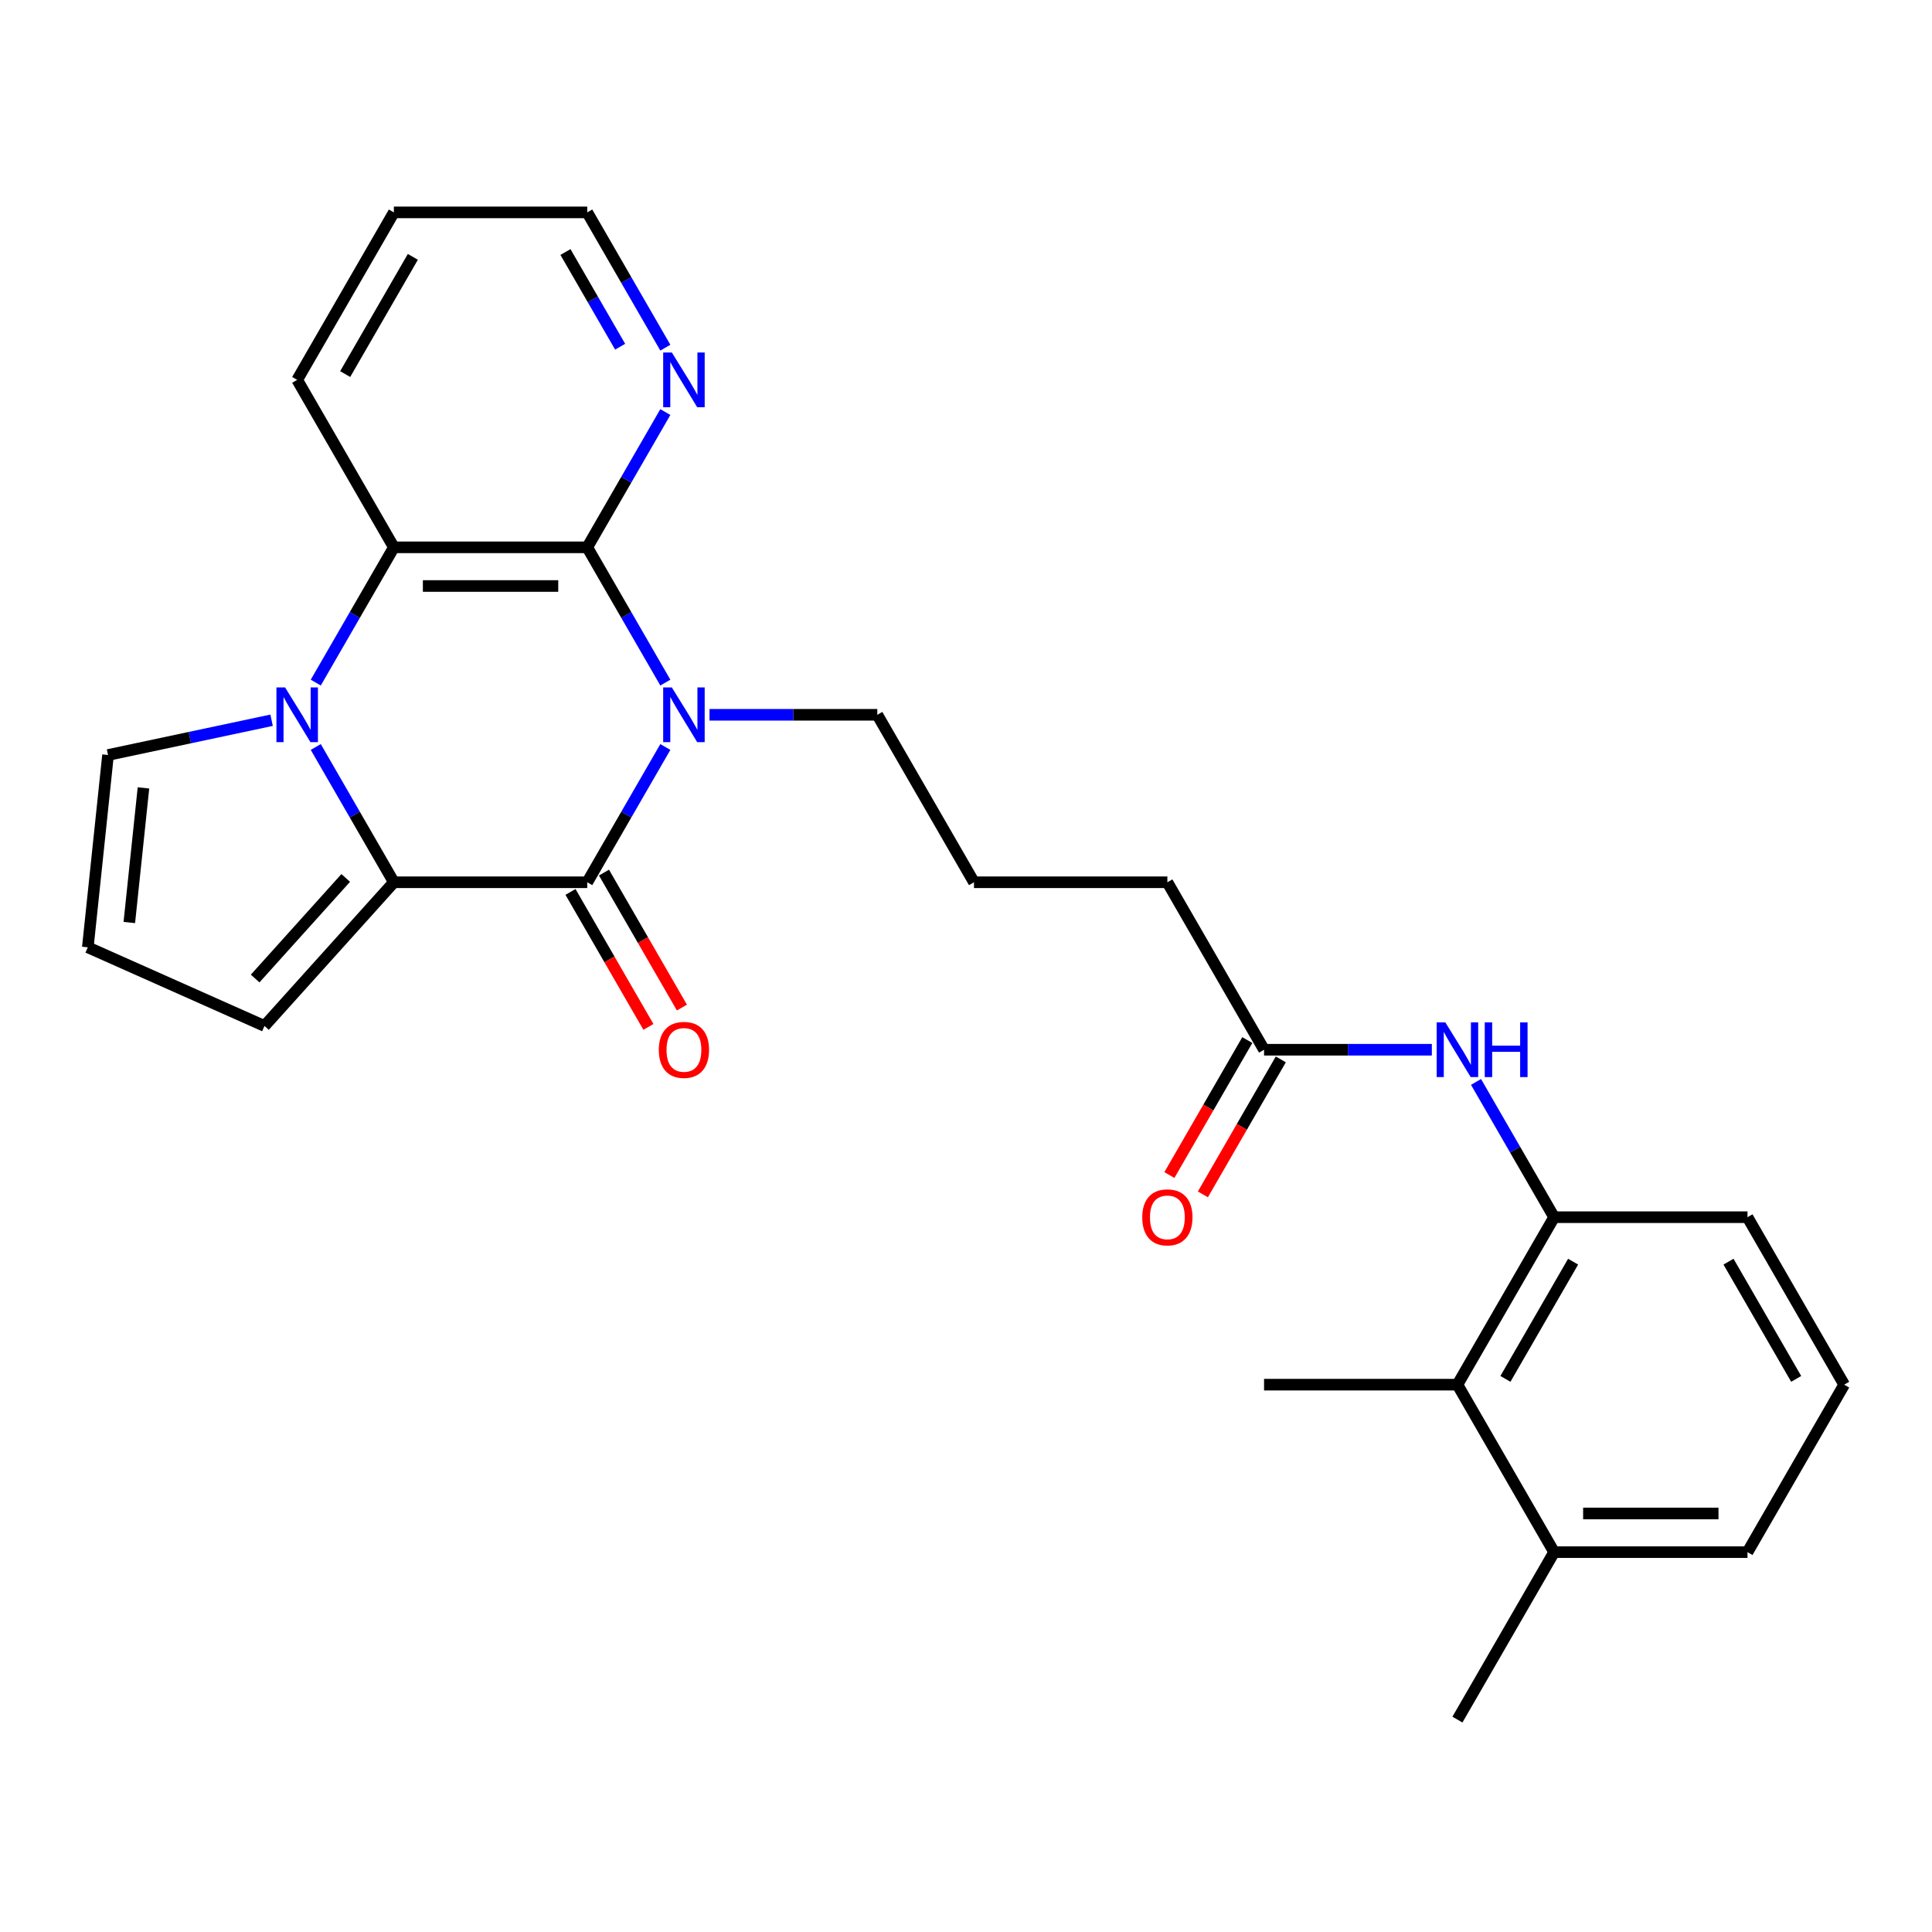 <?xml version='1.0' encoding='iso-8859-1'?>
<svg version='1.1' baseProfile='full'
              xmlns='http://www.w3.org/2000/svg'
                      xmlns:rdkit='http://www.rdkit.org/xml'
                      xmlns:xlink='http://www.w3.org/1999/xlink'
                  xml:space='preserve'
width='1000px' height='1000px' viewBox='0 0 1000 1000'>
<!-- END OF HEADER -->
<rect style='opacity:1.0;fill:#FFFFFF;stroke:none' width='1000' height='1000' x='0' y='0'> </rect>
<path class='bond-0' d='M 344.382,386.641 L 324.169,421.65' style='fill:none;fill-rule:evenodd;stroke:#0000FF;stroke-width:6px;stroke-linecap:butt;stroke-linejoin:miter;stroke-opacity:1' />
<path class='bond-0' d='M 324.169,421.65 L 303.956,456.659' style='fill:none;fill-rule:evenodd;stroke:#000000;stroke-width:6px;stroke-linecap:butt;stroke-linejoin:miter;stroke-opacity:1' />
<path class='bond-3' d='M 344.382,353.316 L 324.169,318.307' style='fill:none;fill-rule:evenodd;stroke:#0000FF;stroke-width:6px;stroke-linecap:butt;stroke-linejoin:miter;stroke-opacity:1' />
<path class='bond-3' d='M 324.169,318.307 L 303.956,283.297' style='fill:none;fill-rule:evenodd;stroke:#000000;stroke-width:6px;stroke-linecap:butt;stroke-linejoin:miter;stroke-opacity:1' />
<path class='bond-16' d='M 367.244,369.978 L 410.668,369.978' style='fill:none;fill-rule:evenodd;stroke:#0000FF;stroke-width:6px;stroke-linecap:butt;stroke-linejoin:miter;stroke-opacity:1' />
<path class='bond-16' d='M 410.668,369.978 L 454.092,369.978' style='fill:none;fill-rule:evenodd;stroke:#000000;stroke-width:6px;stroke-linecap:butt;stroke-linejoin:miter;stroke-opacity:1' />
<path class='bond-2' d='M 303.956,456.659 L 203.866,456.659' style='fill:none;fill-rule:evenodd;stroke:#000000;stroke-width:6px;stroke-linecap:butt;stroke-linejoin:miter;stroke-opacity:1' />
<path class='bond-12' d='M 295.288,461.664 L 315.455,496.593' style='fill:none;fill-rule:evenodd;stroke:#000000;stroke-width:6px;stroke-linecap:butt;stroke-linejoin:miter;stroke-opacity:1' />
<path class='bond-12' d='M 315.455,496.593 L 335.621,531.523' style='fill:none;fill-rule:evenodd;stroke:#FF0000;stroke-width:6px;stroke-linecap:butt;stroke-linejoin:miter;stroke-opacity:1' />
<path class='bond-12' d='M 312.624,451.655 L 332.791,486.584' style='fill:none;fill-rule:evenodd;stroke:#000000;stroke-width:6px;stroke-linecap:butt;stroke-linejoin:miter;stroke-opacity:1' />
<path class='bond-12' d='M 332.791,486.584 L 352.957,521.514' style='fill:none;fill-rule:evenodd;stroke:#FF0000;stroke-width:6px;stroke-linecap:butt;stroke-linejoin:miter;stroke-opacity:1' />
<path class='bond-1' d='M 163.44,353.316 L 183.653,318.307' style='fill:none;fill-rule:evenodd;stroke:#0000FF;stroke-width:6px;stroke-linecap:butt;stroke-linejoin:miter;stroke-opacity:1' />
<path class='bond-1' d='M 183.653,318.307 L 203.866,283.297' style='fill:none;fill-rule:evenodd;stroke:#000000;stroke-width:6px;stroke-linecap:butt;stroke-linejoin:miter;stroke-opacity:1' />
<path class='bond-8' d='M 140.578,372.793 L 98.247,381.791' style='fill:none;fill-rule:evenodd;stroke:#0000FF;stroke-width:6px;stroke-linecap:butt;stroke-linejoin:miter;stroke-opacity:1' />
<path class='bond-8' d='M 98.247,381.791 L 55.917,390.788' style='fill:none;fill-rule:evenodd;stroke:#000000;stroke-width:6px;stroke-linecap:butt;stroke-linejoin:miter;stroke-opacity:1' />
<path class='bond-27' d='M 163.44,386.641 L 183.653,421.65' style='fill:none;fill-rule:evenodd;stroke:#0000FF;stroke-width:6px;stroke-linecap:butt;stroke-linejoin:miter;stroke-opacity:1' />
<path class='bond-27' d='M 183.653,421.65 L 203.866,456.659' style='fill:none;fill-rule:evenodd;stroke:#000000;stroke-width:6px;stroke-linecap:butt;stroke-linejoin:miter;stroke-opacity:1' />
<path class='bond-10' d='M 203.866,456.659 L 136.892,531.041' style='fill:none;fill-rule:evenodd;stroke:#000000;stroke-width:6px;stroke-linecap:butt;stroke-linejoin:miter;stroke-opacity:1' />
<path class='bond-10' d='M 178.943,454.422 L 132.062,506.489' style='fill:none;fill-rule:evenodd;stroke:#000000;stroke-width:6px;stroke-linecap:butt;stroke-linejoin:miter;stroke-opacity:1' />
<path class='bond-4' d='M 303.956,283.297 L 203.866,283.297' style='fill:none;fill-rule:evenodd;stroke:#000000;stroke-width:6px;stroke-linecap:butt;stroke-linejoin:miter;stroke-opacity:1' />
<path class='bond-4' d='M 288.943,303.316 L 218.879,303.316' style='fill:none;fill-rule:evenodd;stroke:#000000;stroke-width:6px;stroke-linecap:butt;stroke-linejoin:miter;stroke-opacity:1' />
<path class='bond-7' d='M 303.956,283.297 L 324.169,248.288' style='fill:none;fill-rule:evenodd;stroke:#000000;stroke-width:6px;stroke-linecap:butt;stroke-linejoin:miter;stroke-opacity:1' />
<path class='bond-7' d='M 324.169,248.288 L 344.382,213.279' style='fill:none;fill-rule:evenodd;stroke:#0000FF;stroke-width:6px;stroke-linecap:butt;stroke-linejoin:miter;stroke-opacity:1' />
<path class='bond-17' d='M 203.866,283.297 L 153.82,196.616' style='fill:none;fill-rule:evenodd;stroke:#000000;stroke-width:6px;stroke-linecap:butt;stroke-linejoin:miter;stroke-opacity:1' />
<path class='bond-5' d='M 804.409,630.022 L 784.197,595.012' style='fill:none;fill-rule:evenodd;stroke:#000000;stroke-width:6px;stroke-linecap:butt;stroke-linejoin:miter;stroke-opacity:1' />
<path class='bond-5' d='M 784.197,595.012 L 763.984,560.003' style='fill:none;fill-rule:evenodd;stroke:#0000FF;stroke-width:6px;stroke-linecap:butt;stroke-linejoin:miter;stroke-opacity:1' />
<path class='bond-9' d='M 804.409,630.022 L 754.364,716.703' style='fill:none;fill-rule:evenodd;stroke:#000000;stroke-width:6px;stroke-linecap:butt;stroke-linejoin:miter;stroke-opacity:1' />
<path class='bond-9' d='M 814.239,653.033 L 779.207,713.71' style='fill:none;fill-rule:evenodd;stroke:#000000;stroke-width:6px;stroke-linecap:butt;stroke-linejoin:miter;stroke-opacity:1' />
<path class='bond-18' d='M 804.409,630.022 L 904.5,630.022' style='fill:none;fill-rule:evenodd;stroke:#000000;stroke-width:6px;stroke-linecap:butt;stroke-linejoin:miter;stroke-opacity:1' />
<path class='bond-6' d='M 741.122,543.341 L 697.698,543.341' style='fill:none;fill-rule:evenodd;stroke:#0000FF;stroke-width:6px;stroke-linecap:butt;stroke-linejoin:miter;stroke-opacity:1' />
<path class='bond-6' d='M 697.698,543.341 L 654.274,543.341' style='fill:none;fill-rule:evenodd;stroke:#000000;stroke-width:6px;stroke-linecap:butt;stroke-linejoin:miter;stroke-opacity:1' />
<path class='bond-23' d='M 344.382,179.954 L 324.169,144.945' style='fill:none;fill-rule:evenodd;stroke:#0000FF;stroke-width:6px;stroke-linecap:butt;stroke-linejoin:miter;stroke-opacity:1' />
<path class='bond-23' d='M 324.169,144.945 L 303.956,109.935' style='fill:none;fill-rule:evenodd;stroke:#000000;stroke-width:6px;stroke-linecap:butt;stroke-linejoin:miter;stroke-opacity:1' />
<path class='bond-23' d='M 320.982,179.46 L 306.833,154.954' style='fill:none;fill-rule:evenodd;stroke:#0000FF;stroke-width:6px;stroke-linecap:butt;stroke-linejoin:miter;stroke-opacity:1' />
<path class='bond-23' d='M 306.833,154.954 L 292.684,130.447' style='fill:none;fill-rule:evenodd;stroke:#000000;stroke-width:6px;stroke-linecap:butt;stroke-linejoin:miter;stroke-opacity:1' />
<path class='bond-29' d='M 55.917,390.788 L 45.455,490.331' style='fill:none;fill-rule:evenodd;stroke:#000000;stroke-width:6px;stroke-linecap:butt;stroke-linejoin:miter;stroke-opacity:1' />
<path class='bond-29' d='M 74.256,407.812 L 66.932,477.492' style='fill:none;fill-rule:evenodd;stroke:#000000;stroke-width:6px;stroke-linecap:butt;stroke-linejoin:miter;stroke-opacity:1' />
<path class='bond-15' d='M 754.364,716.703 L 804.409,803.384' style='fill:none;fill-rule:evenodd;stroke:#000000;stroke-width:6px;stroke-linecap:butt;stroke-linejoin:miter;stroke-opacity:1' />
<path class='bond-22' d='M 754.364,716.703 L 654.274,716.703' style='fill:none;fill-rule:evenodd;stroke:#000000;stroke-width:6px;stroke-linecap:butt;stroke-linejoin:miter;stroke-opacity:1' />
<path class='bond-13' d='M 136.892,531.041 L 45.455,490.331' style='fill:none;fill-rule:evenodd;stroke:#000000;stroke-width:6px;stroke-linecap:butt;stroke-linejoin:miter;stroke-opacity:1' />
<path class='bond-11' d='M 654.274,543.341 L 604.228,456.659' style='fill:none;fill-rule:evenodd;stroke:#000000;stroke-width:6px;stroke-linecap:butt;stroke-linejoin:miter;stroke-opacity:1' />
<path class='bond-14' d='M 645.605,538.336 L 625.439,573.265' style='fill:none;fill-rule:evenodd;stroke:#000000;stroke-width:6px;stroke-linecap:butt;stroke-linejoin:miter;stroke-opacity:1' />
<path class='bond-14' d='M 625.439,573.265 L 605.272,608.195' style='fill:none;fill-rule:evenodd;stroke:#FF0000;stroke-width:6px;stroke-linecap:butt;stroke-linejoin:miter;stroke-opacity:1' />
<path class='bond-14' d='M 662.942,548.345 L 642.775,583.274' style='fill:none;fill-rule:evenodd;stroke:#000000;stroke-width:6px;stroke-linecap:butt;stroke-linejoin:miter;stroke-opacity:1' />
<path class='bond-14' d='M 642.775,583.274 L 622.609,618.204' style='fill:none;fill-rule:evenodd;stroke:#FF0000;stroke-width:6px;stroke-linecap:butt;stroke-linejoin:miter;stroke-opacity:1' />
<path class='bond-25' d='M 804.409,803.384 L 754.364,890.065' style='fill:none;fill-rule:evenodd;stroke:#000000;stroke-width:6px;stroke-linecap:butt;stroke-linejoin:miter;stroke-opacity:1' />
<path class='bond-30' d='M 804.409,803.384 L 904.5,803.384' style='fill:none;fill-rule:evenodd;stroke:#000000;stroke-width:6px;stroke-linecap:butt;stroke-linejoin:miter;stroke-opacity:1' />
<path class='bond-30' d='M 819.423,783.366 L 889.487,783.366' style='fill:none;fill-rule:evenodd;stroke:#000000;stroke-width:6px;stroke-linecap:butt;stroke-linejoin:miter;stroke-opacity:1' />
<path class='bond-19' d='M 454.092,369.978 L 504.138,456.659' style='fill:none;fill-rule:evenodd;stroke:#000000;stroke-width:6px;stroke-linecap:butt;stroke-linejoin:miter;stroke-opacity:1' />
<path class='bond-28' d='M 153.82,196.616 L 203.866,109.935' style='fill:none;fill-rule:evenodd;stroke:#000000;stroke-width:6px;stroke-linecap:butt;stroke-linejoin:miter;stroke-opacity:1' />
<path class='bond-28' d='M 178.663,193.623 L 213.695,132.947' style='fill:none;fill-rule:evenodd;stroke:#000000;stroke-width:6px;stroke-linecap:butt;stroke-linejoin:miter;stroke-opacity:1' />
<path class='bond-21' d='M 904.5,630.022 L 954.545,716.703' style='fill:none;fill-rule:evenodd;stroke:#000000;stroke-width:6px;stroke-linecap:butt;stroke-linejoin:miter;stroke-opacity:1' />
<path class='bond-21' d='M 894.671,653.033 L 929.702,713.71' style='fill:none;fill-rule:evenodd;stroke:#000000;stroke-width:6px;stroke-linecap:butt;stroke-linejoin:miter;stroke-opacity:1' />
<path class='bond-20' d='M 504.138,456.659 L 604.228,456.659' style='fill:none;fill-rule:evenodd;stroke:#000000;stroke-width:6px;stroke-linecap:butt;stroke-linejoin:miter;stroke-opacity:1' />
<path class='bond-24' d='M 954.545,716.703 L 904.5,803.384' style='fill:none;fill-rule:evenodd;stroke:#000000;stroke-width:6px;stroke-linecap:butt;stroke-linejoin:miter;stroke-opacity:1' />
<path class='bond-26' d='M 303.956,109.935 L 203.866,109.935' style='fill:none;fill-rule:evenodd;stroke:#000000;stroke-width:6px;stroke-linecap:butt;stroke-linejoin:miter;stroke-opacity:1' />
<path  class='atom-0' d='M 347.742 355.818
L 357.022 370.818
Q 357.942 372.298, 359.422 374.978
Q 360.902 377.658, 360.982 377.818
L 360.982 355.818
L 364.742 355.818
L 364.742 384.138
L 360.862 384.138
L 350.902 367.738
Q 349.742 365.818, 348.502 363.618
Q 347.302 361.418, 346.942 360.738
L 346.942 384.138
L 343.262 384.138
L 343.262 355.818
L 347.742 355.818
' fill='#0000FF'/>
<path  class='atom-2' d='M 147.56 355.818
L 156.84 370.818
Q 157.76 372.298, 159.24 374.978
Q 160.72 377.658, 160.8 377.818
L 160.8 355.818
L 164.56 355.818
L 164.56 384.138
L 160.68 384.138
L 150.72 367.738
Q 149.56 365.818, 148.32 363.618
Q 147.12 361.418, 146.76 360.738
L 146.76 384.138
L 143.08 384.138
L 143.08 355.818
L 147.56 355.818
' fill='#0000FF'/>
<path  class='atom-7' d='M 748.104 529.181
L 757.384 544.181
Q 758.304 545.661, 759.784 548.341
Q 761.264 551.021, 761.344 551.181
L 761.344 529.181
L 765.104 529.181
L 765.104 557.501
L 761.224 557.501
L 751.264 541.101
Q 750.104 539.181, 748.864 536.981
Q 747.664 534.781, 747.304 534.101
L 747.304 557.501
L 743.624 557.501
L 743.624 529.181
L 748.104 529.181
' fill='#0000FF'/>
<path  class='atom-7' d='M 768.504 529.181
L 772.344 529.181
L 772.344 541.221
L 786.824 541.221
L 786.824 529.181
L 790.664 529.181
L 790.664 557.501
L 786.824 557.501
L 786.824 544.421
L 772.344 544.421
L 772.344 557.501
L 768.504 557.501
L 768.504 529.181
' fill='#0000FF'/>
<path  class='atom-8' d='M 347.742 182.456
L 357.022 197.456
Q 357.942 198.936, 359.422 201.616
Q 360.902 204.296, 360.982 204.456
L 360.982 182.456
L 364.742 182.456
L 364.742 210.776
L 360.862 210.776
L 350.902 194.376
Q 349.742 192.456, 348.502 190.256
Q 347.302 188.056, 346.942 187.376
L 346.942 210.776
L 343.262 210.776
L 343.262 182.456
L 347.742 182.456
' fill='#0000FF'/>
<path  class='atom-13' d='M 341.002 543.421
Q 341.002 536.621, 344.362 532.821
Q 347.722 529.021, 354.002 529.021
Q 360.282 529.021, 363.642 532.821
Q 367.002 536.621, 367.002 543.421
Q 367.002 550.301, 363.602 554.221
Q 360.202 558.101, 354.002 558.101
Q 347.762 558.101, 344.362 554.221
Q 341.002 550.341, 341.002 543.421
M 354.002 554.901
Q 358.322 554.901, 360.642 552.021
Q 363.002 549.101, 363.002 543.421
Q 363.002 537.861, 360.642 535.061
Q 358.322 532.221, 354.002 532.221
Q 349.682 532.221, 347.322 535.021
Q 345.002 537.821, 345.002 543.421
Q 345.002 549.141, 347.322 552.021
Q 349.682 554.901, 354.002 554.901
' fill='#FF0000'/>
<path  class='atom-15' d='M 591.228 630.102
Q 591.228 623.302, 594.588 619.502
Q 597.948 615.702, 604.228 615.702
Q 610.508 615.702, 613.868 619.502
Q 617.228 623.302, 617.228 630.102
Q 617.228 636.982, 613.828 640.902
Q 610.428 644.782, 604.228 644.782
Q 597.988 644.782, 594.588 640.902
Q 591.228 637.022, 591.228 630.102
M 604.228 641.582
Q 608.548 641.582, 610.868 638.702
Q 613.228 635.782, 613.228 630.102
Q 613.228 624.542, 610.868 621.742
Q 608.548 618.902, 604.228 618.902
Q 599.908 618.902, 597.548 621.702
Q 595.228 624.502, 595.228 630.102
Q 595.228 635.822, 597.548 638.702
Q 599.908 641.582, 604.228 641.582
' fill='#FF0000'/>
</svg>
